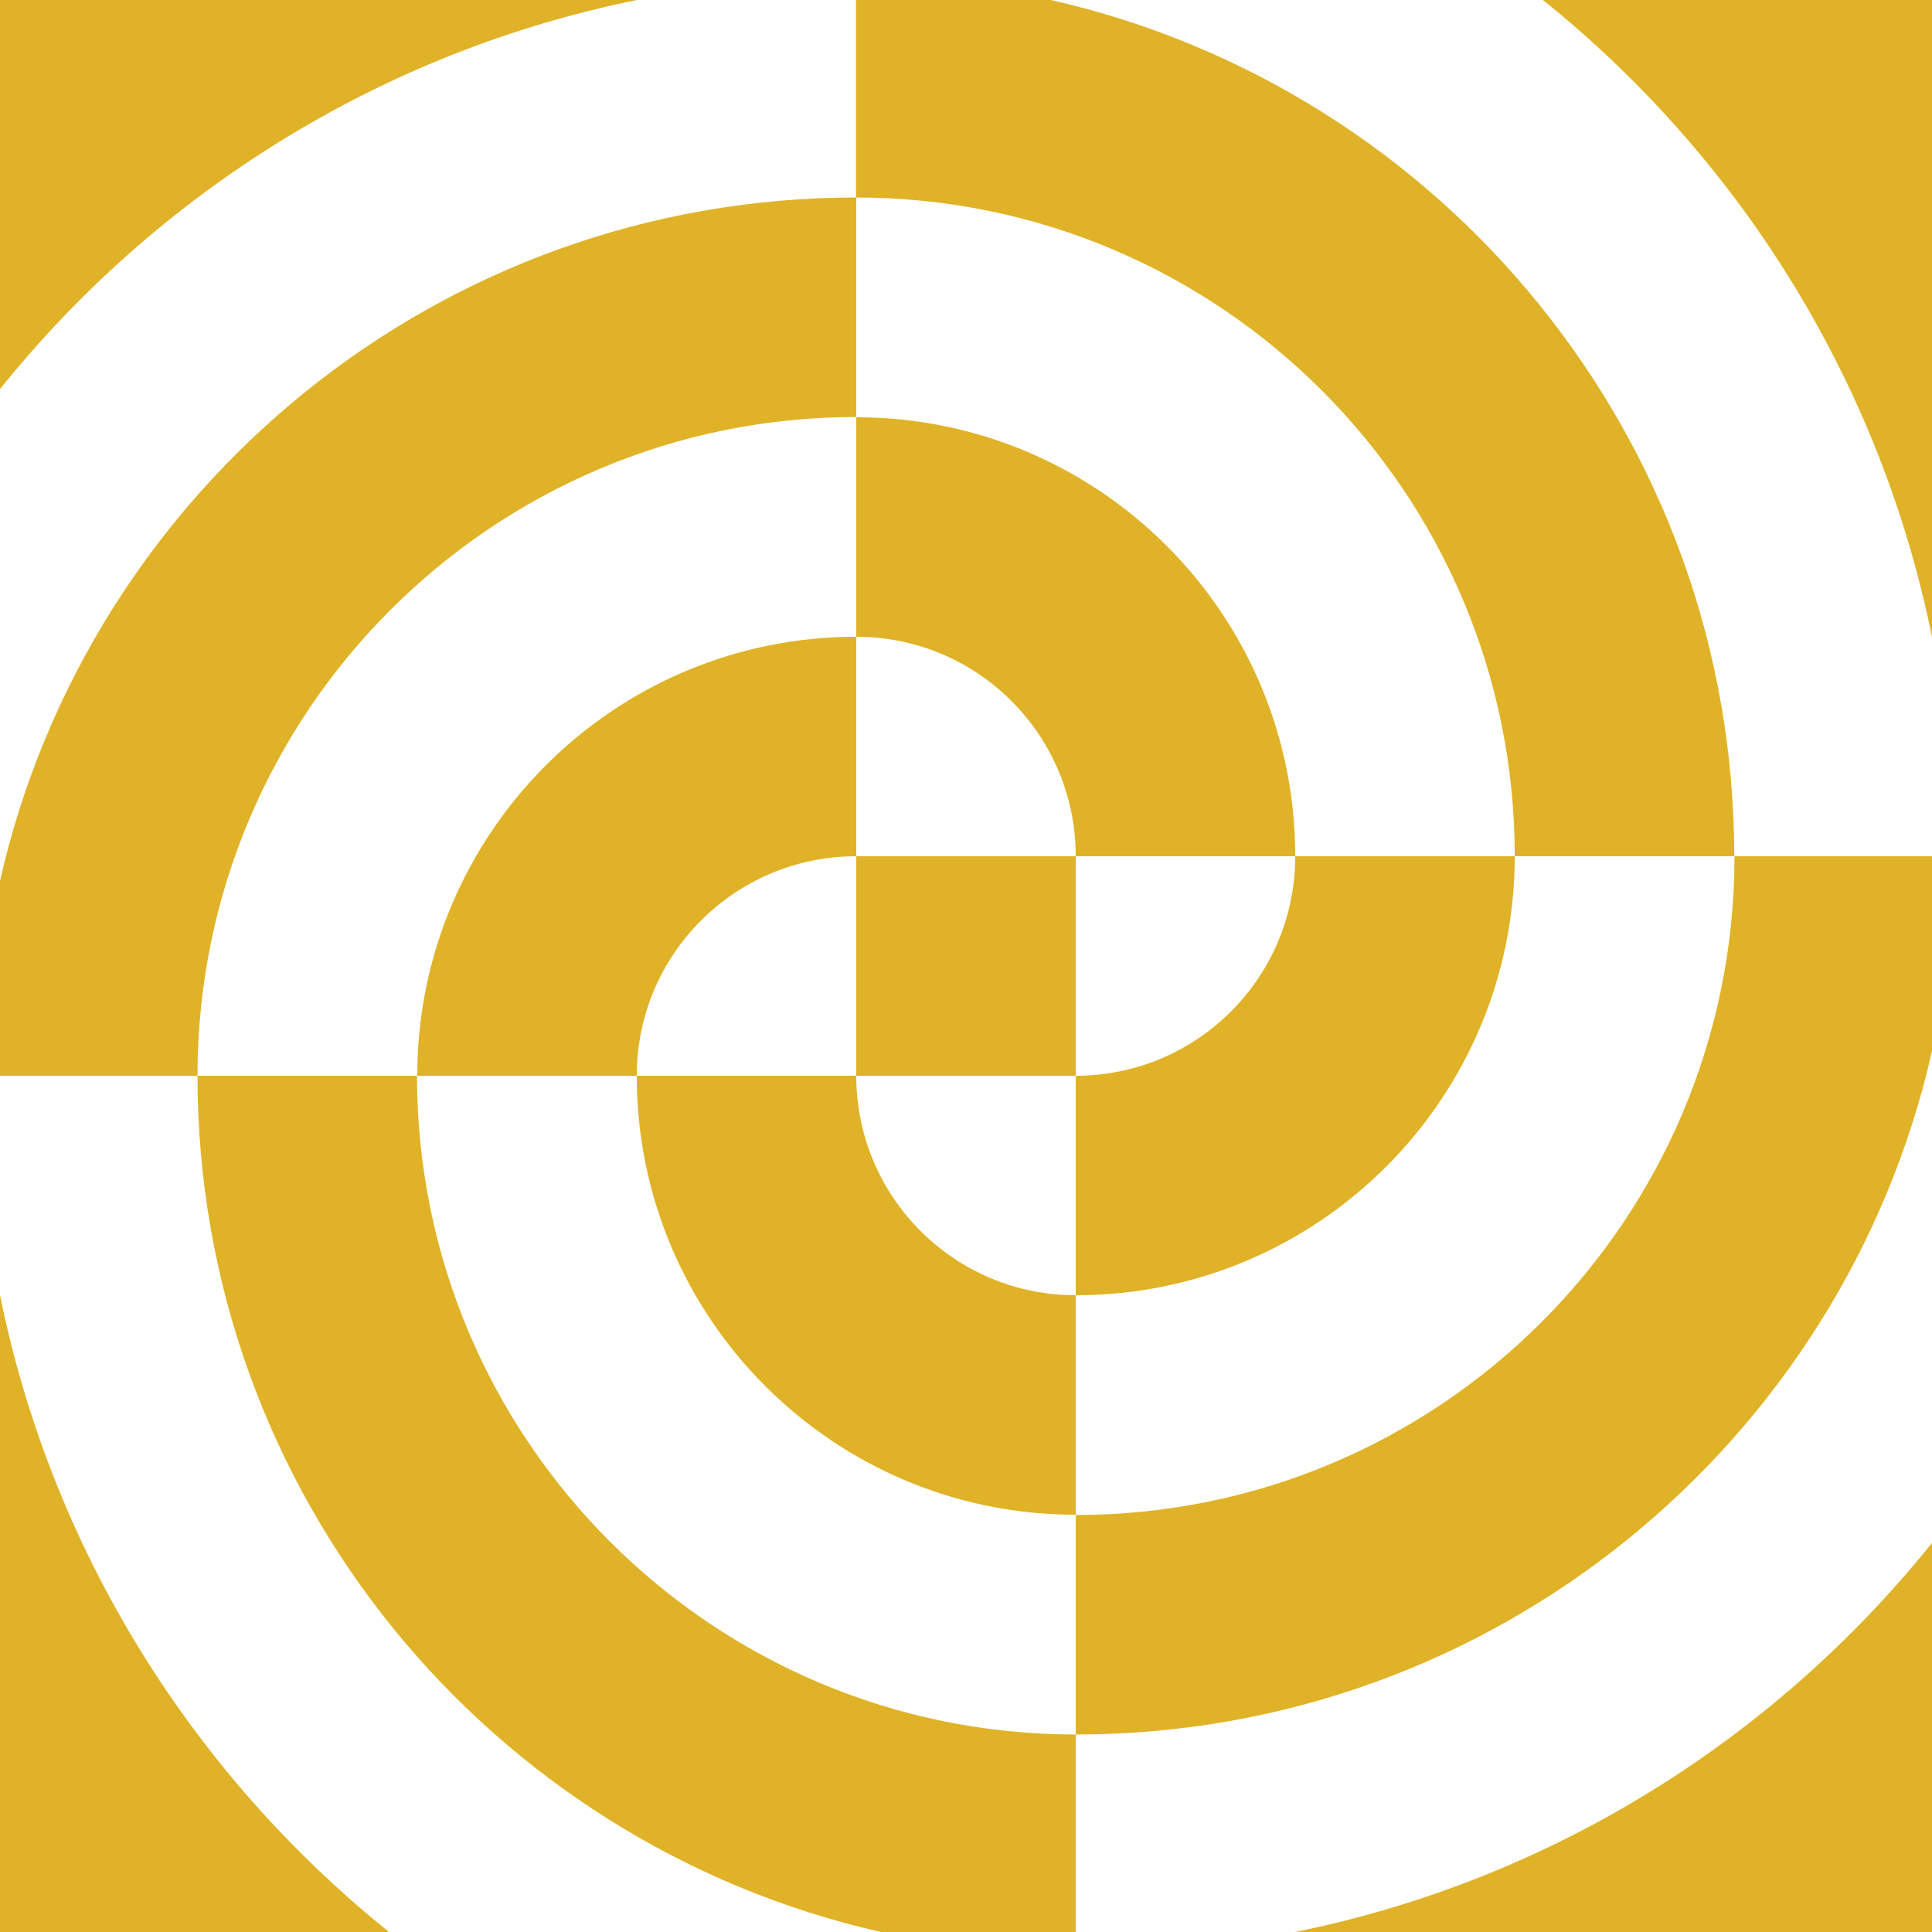 <?xml version="1.0" encoding="UTF-8"?><svg id="Layer_2" xmlns="http://www.w3.org/2000/svg" viewBox="0 0 72 72"><defs><style>.cls-1{fill:#e0b227;}</style></defs><g id="Layer_1-2"><path class="cls-1" d="m56.45,31.91h8.18c0-15.58-10.89-28.61-25.47-31.91h-7.26v7.36c13.56,0,24.55,10.99,24.55,24.55Z"/><path class="cls-1" d="m31.91,40.09h-8.18c0,9.04,7.33,16.36,16.36,16.36v-8.18c-4.52,0-8.18-3.66-8.18-8.18Z"/><path class="cls-1" d="m31.91,31.91v-8.18c-9.04,0-16.36,7.33-16.36,16.36h8.18c0-4.52,3.66-8.18,8.18-8.18Z"/><rect class="cls-1" x="31.91" y="31.91" width="8.18" height="8.18"/><path class="cls-1" d="m31.91,15.55V7.36C16.33,7.36,3.3,18.25,0,32.83v7.26h7.36c0-13.56,10.99-24.55,24.55-24.55Z"/><path class="cls-1" d="m40.09,31.91h8.18c0-9.04-7.33-16.36-16.36-16.36v8.18c4.52,0,8.18,3.66,8.18,8.18Z"/><path class="cls-1" d="m40.09,40.09v8.18c9.04,0,16.36-7.33,16.36-16.36h-8.18c0,4.52-3.66,8.18-8.18,8.18Z"/><path class="cls-1" d="m15.55,40.09H7.36c0,15.58,10.89,28.61,25.47,31.91h7.26v-7.36c-13.56,0-24.55-10.99-24.55-24.55Z"/><path class="cls-1" d="m72,39.17v-7.26h-7.36c0,13.56-10.99,24.55-24.55,24.55v8.18c15.58,0,28.61-10.89,31.91-25.47Z"/><path class="cls-1" d="m48.26,72h23.74v-14.5c-5.87,7.31-14.2,12.57-23.74,14.5Z"/><path class="cls-1" d="m72,23.74V0h-14.5c7.31,5.87,12.57,14.2,14.5,23.74Z"/><path class="cls-1" d="m23.74,0H0v14.5C5.87,7.19,14.2,1.93,23.74,0Z"/><path class="cls-1" d="m0,48.26v23.74h14.5c-7.31-5.87-12.57-14.2-14.5-23.74Z"/></g></svg>